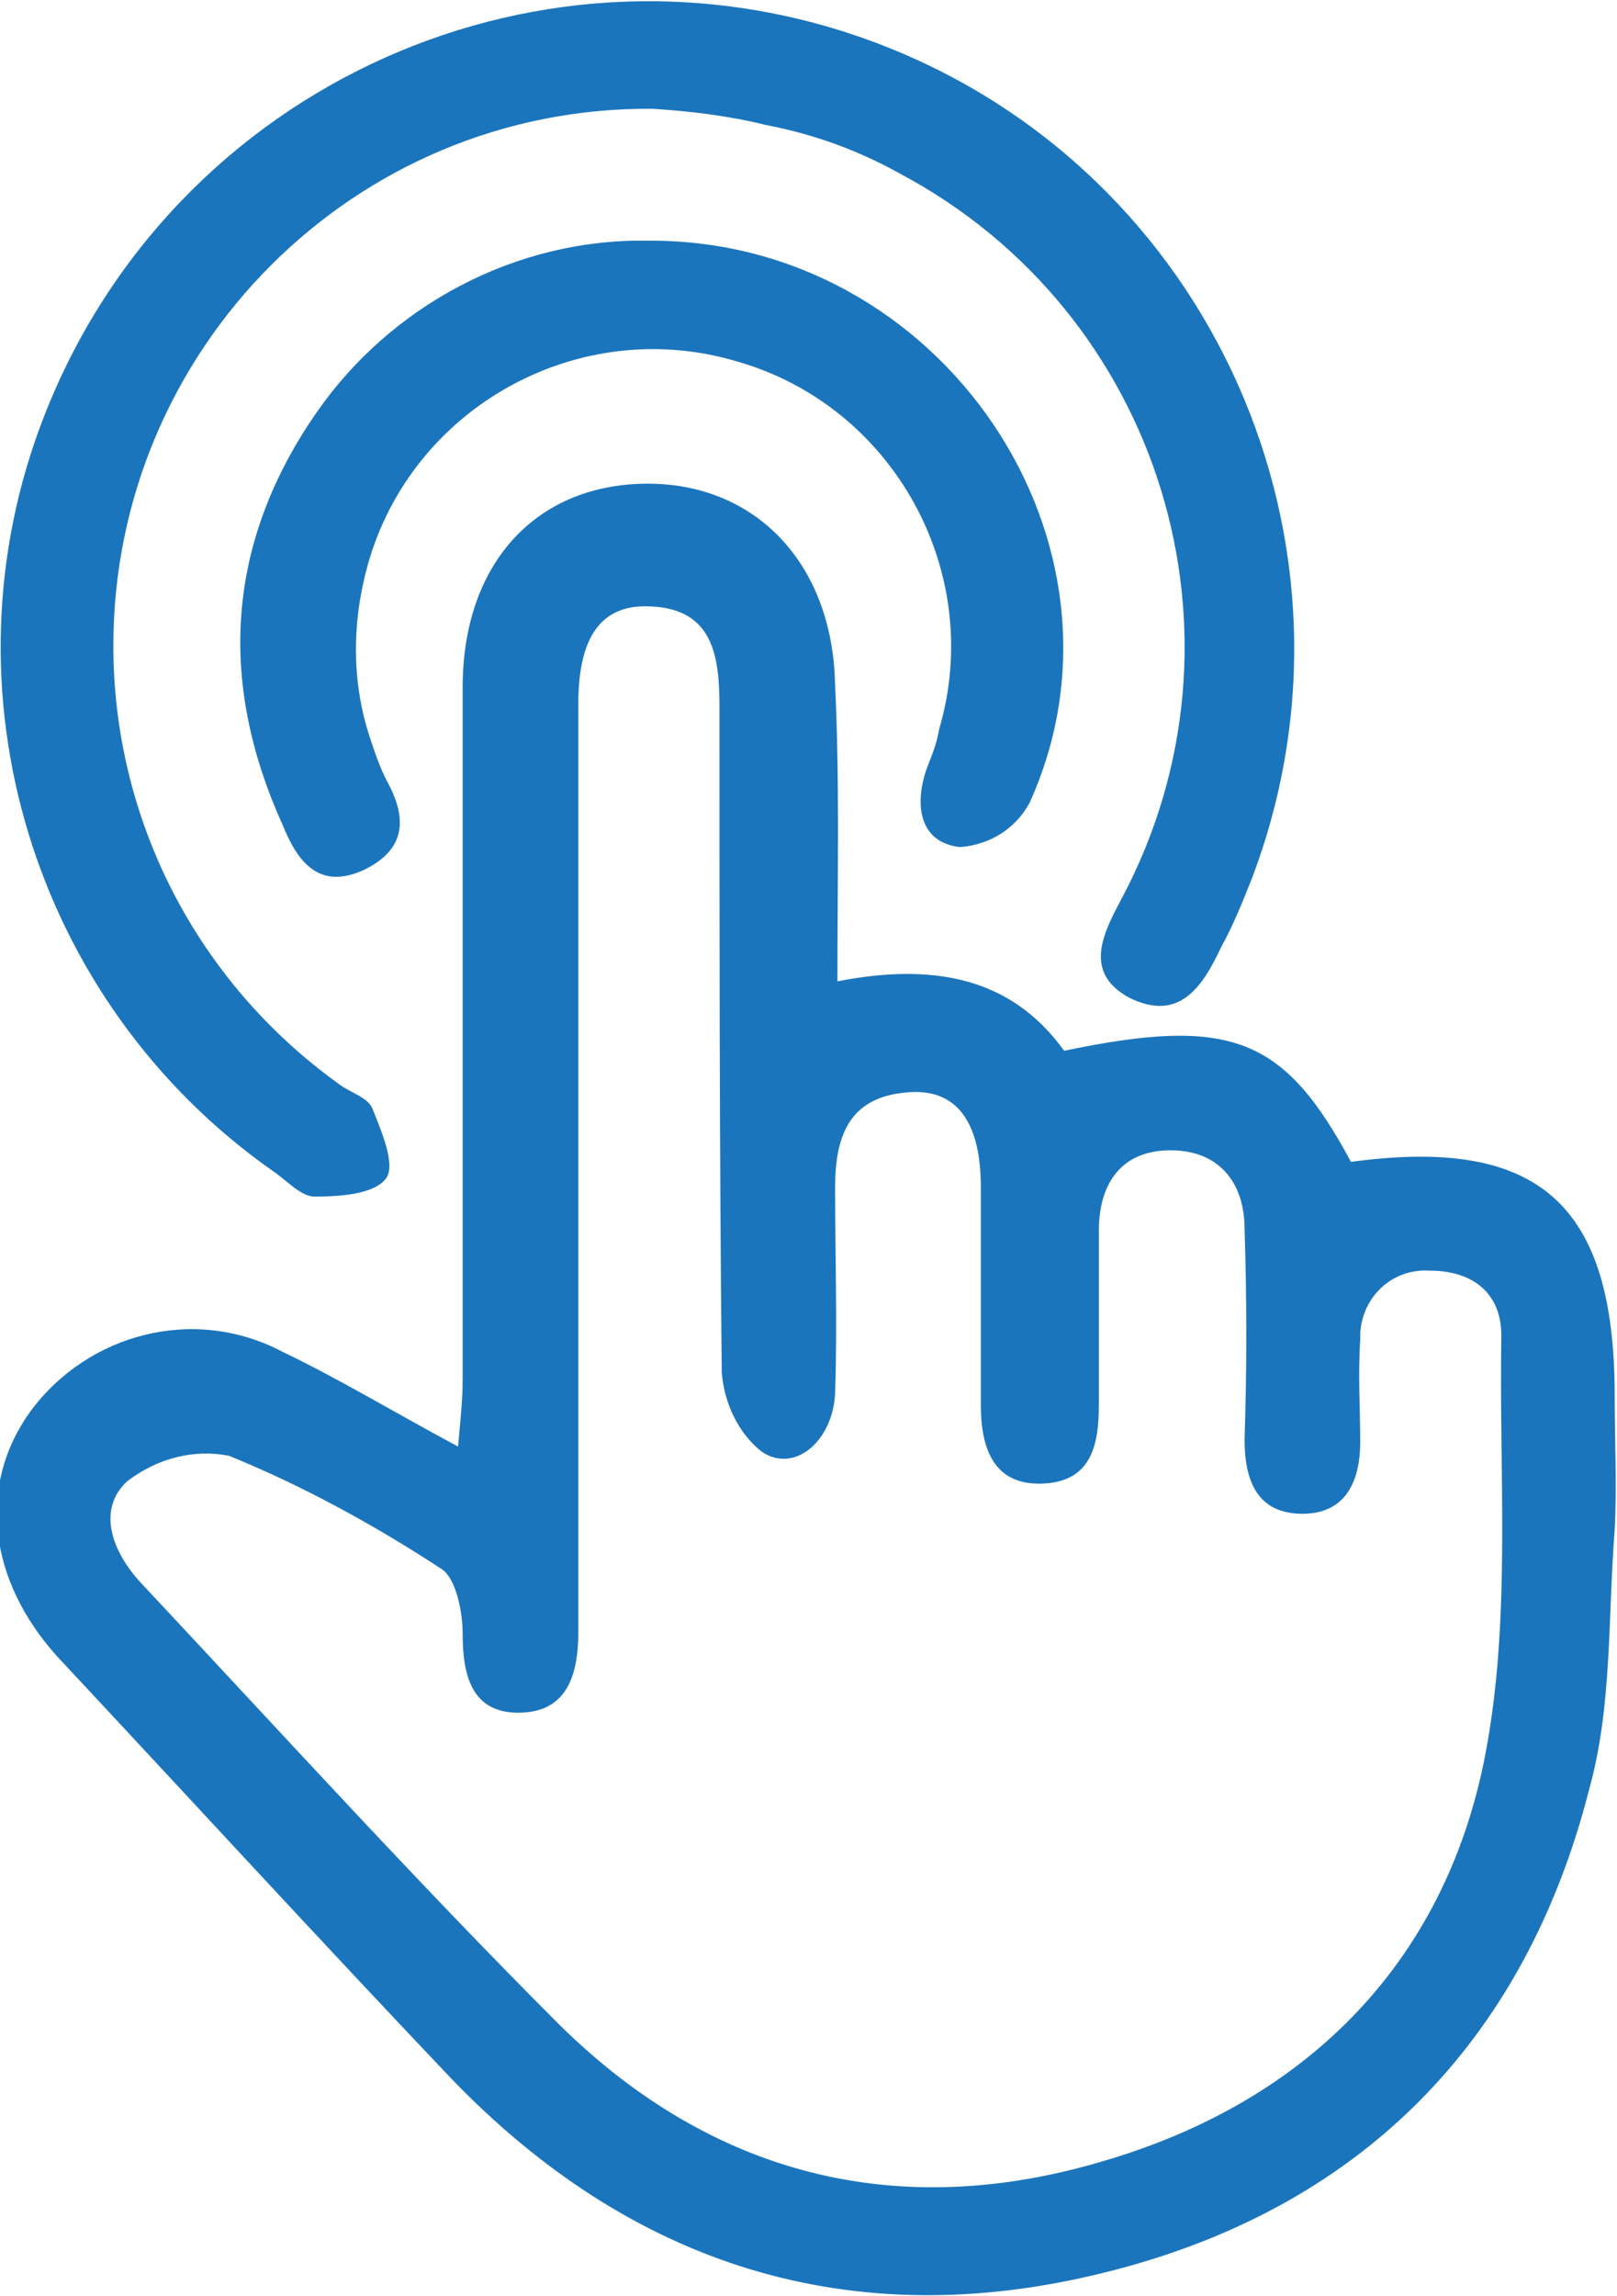 <?xml version="1.0" encoding="utf-8"?>
<!-- Generator: Adobe Illustrator 23.1.0, SVG Export Plug-In . SVG Version: 6.00 Build 0)  -->
<svg version="1.1" id="Layer_1" xmlns="http://www.w3.org/2000/svg" xmlns:xlink="http://www.w3.org/1999/xlink" x="0px" y="0px"
	 viewBox="0 0 69.9 99.2" style="enable-background:new 0 0 69.9 99.2;" xml:space="preserve">
<style type="text/css">
	.st0{fill:#1B75BC;}
</style>
<path class="st0" d="M36.2,42.4c4.1-0.8,7.5-0.2,9.8,3c7.2-1.5,9.5-0.6,12.4,4.8c8.1-1.1,11.4,1.8,11.4,10.1c0,1.9,0.1,3.9,0,5.8
	c-0.3,3.8-0.1,7.6-1.1,11.2c-2.8,11-10,18.2-21,20.9c-10.9,2.7-20.4-0.3-28.2-8.4c-5.7-6-11.3-12.1-17-18.2c-3-3.3-3.5-7.4-1.2-10.6
	c2.5-3.4,7.1-4.6,10.9-2.6c2.5,1.2,4.8,2.6,7.6,4.1c0.1-1.1,0.2-2,0.2-2.9c0-10,0-19.9,0-29.9c0-5.3,3.1-8.7,7.8-8.8
	c4.8-0.1,8.2,3.4,8.3,8.7C36.3,33.8,36.2,37.9,36.2,42.4z M25,50c0,6.8,0,13.6,0,20.5c0,1.9-0.5,3.5-2.6,3.5c-2,0-2.4-1.6-2.4-3.4
	c0-1-0.3-2.4-0.9-2.8c-2.9-1.9-6-3.6-9.2-4.9c-1.5-0.3-3.1,0.1-4.4,1.1c-1.3,1.2-0.7,3,0.6,4.4c6,6.4,11.9,12.9,18.1,19.1
	c6.6,6.5,14.6,8.5,23.4,5.9c9-2.6,15.1-8.8,16.7-18.1c1-5.7,0.5-11.7,0.6-17.6c0-1.8-1.2-2.8-3.1-2.8c-1.6-0.1-2.9,1.1-3,2.7
	c0,0.1,0,0.2,0,0.3c-0.1,1.5,0,3,0,4.4c0,1.8-0.7,3.2-2.7,3.1c-1.8-0.1-2.3-1.5-2.3-3.2c0.1-3,0.1-6.1,0-9.1c0-2-1.1-3.4-3.2-3.4
	c-2.1,0-3.1,1.4-3.1,3.5c0,2.5,0,5,0,7.5c0,1.7-0.3,3.3-2.4,3.4c-2.2,0.1-2.7-1.6-2.7-3.4c0-3.1,0-6.3,0-9.4c0-2.9-1.1-4.3-3.2-4.1
	c-2.5,0.2-3.1,1.9-3.1,4.1c0,3,0.1,5.9,0,8.9c-0.1,2.1-1.8,3.5-3.2,2.5c-1-0.8-1.6-2.1-1.7-3.4c-0.1-9.6-0.1-19.2-0.1-28.8
	c0-2.2-0.3-4.2-3-4.3c-2.1-0.1-3.1,1.3-3.1,4.2C25,36.7,25,43.4,25,50z"/>
<path class="st0" d="M28.2,4.7C15.3,4.6,4.9,15.1,4.9,27.9c0,7.5,3.6,14.5,9.7,18.9c0.5,0.4,1.3,0.6,1.5,1.1c0.4,1,1,2.4,0.6,3
	c-0.5,0.7-2,0.8-3.1,0.8c-0.6,0-1.2-0.7-1.8-1.1C1.4,43.3-2.7,29.8,1.9,18C7.5,3.6,23.6-3.6,38,1.9C52.4,7.4,59.6,23.6,54.1,38
	c-0.4,1-0.8,2-1.3,2.9c-0.8,1.7-1.8,3.3-4,2.2c-2-1.1-1.1-2.8-0.3-4.3c6-11.3,1.7-25.3-9.6-31.3c-1.8-1-3.7-1.7-5.8-2.1
	C31.5,5,29.8,4.8,28.2,4.7z"/>
<path class="st0" d="M28,10.4c12.7-0.1,21.6,13.1,16.5,24.3c-0.6,1.1-1.7,1.8-3,1.9c-1.8-0.2-2-1.9-1.4-3.5c0.2-0.5,0.4-1,0.5-1.6
	c2-6.8-2-14-8.8-15.9c-6.8-2-14,2-15.9,8.8c-0.7,2.5-0.7,5.1,0.1,7.5c0.2,0.6,0.4,1.2,0.7,1.8c0.9,1.6,0.9,3-1,3.9
	c-2,0.9-2.9-0.5-3.5-2c-2.8-6.2-2.4-12.2,1.5-17.8C16.9,13.2,22.3,10.3,28,10.4z"/>
</svg>
